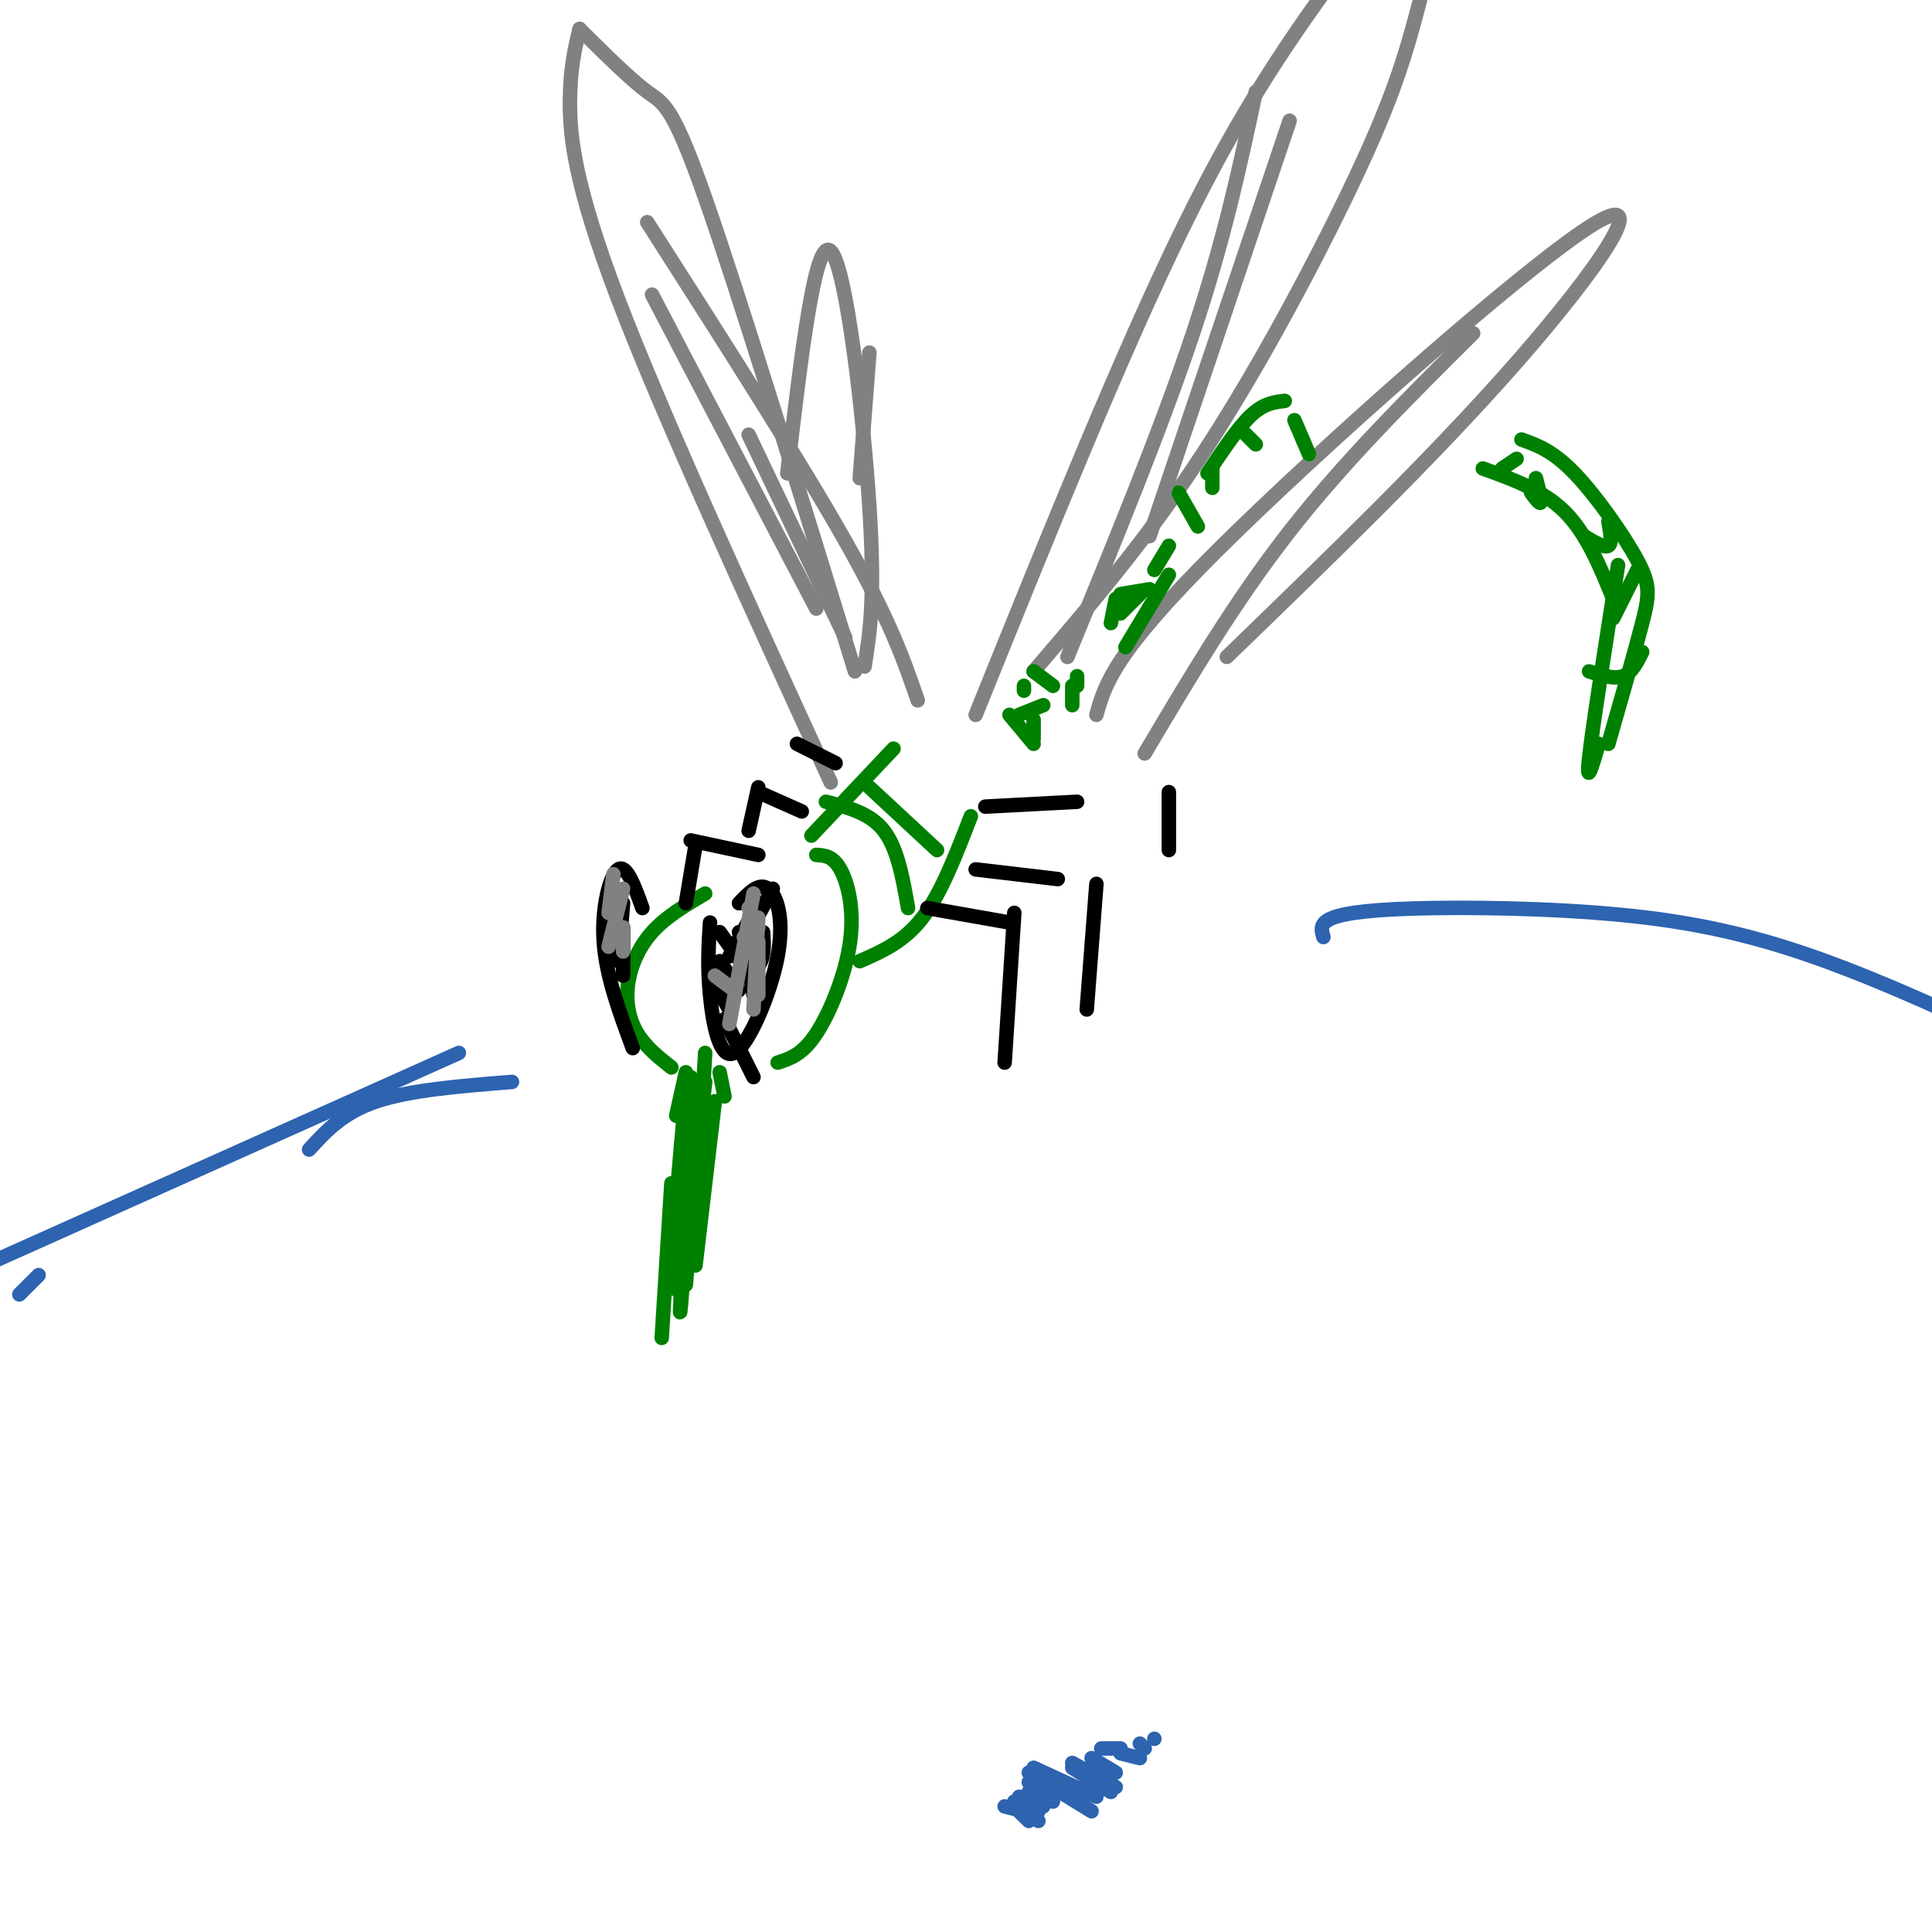 <svg viewBox='0 0 400 400' version='1.1' xmlns='http://www.w3.org/2000/svg' xmlns:xlink='http://www.w3.org/1999/xlink'><g fill='none' stroke='rgb(0,0,0)' stroke-width='3' stroke-linecap='round' stroke-linejoin='round'><path d='M147,191c-0.287,4.491 -0.574,8.982 0,15c0.574,6.018 2.010,13.561 5,12c2.990,-1.561 7.536,-12.228 9,-20c1.464,-7.772 -0.153,-12.649 -2,-14c-1.847,-1.351 -3.923,0.825 -6,3'/><path d='M150,211c0.000,0.000 6.000,12.000 6,12'/><path d='M147,202c0.000,0.000 4.000,7.000 4,7'/><path d='M149,199c0.000,0.000 4.000,6.000 4,6'/><path d='M149,193c0.000,0.000 5.000,7.000 5,7'/><path d='M153,193c0.000,0.000 3.000,5.000 3,5'/><path d='M160,184c0.000,0.000 -6.000,11.000 -6,11'/><path d='M157,187c0.000,0.000 -6.000,11.000 -6,11'/><path d='M158,193c0.167,2.583 0.333,5.167 -1,7c-1.333,1.833 -4.167,2.917 -7,4'/><path d='M155,199c0.000,0.000 1.000,7.000 1,7'/></g>
<g fill='none' stroke='rgb(0,128,0)' stroke-width='3' stroke-linecap='round' stroke-linejoin='round'><path d='M146,185c-4.065,2.393 -8.131,4.786 -11,8c-2.869,3.214 -4.542,7.250 -5,11c-0.458,3.750 0.298,7.214 2,10c1.702,2.786 4.351,4.893 7,7'/></g>
<g fill='none' stroke='rgb(0,0,0)' stroke-width='3' stroke-linecap='round' stroke-linejoin='round'><path d='M133,188c-1.644,-4.556 -3.289,-9.111 -5,-8c-1.711,1.111 -3.489,7.889 -3,15c0.489,7.111 3.244,14.556 6,22'/><path d='M127,186c0.000,0.000 -1.000,13.000 -1,13'/><path d='M129,187c0.000,0.000 -1.000,12.000 -1,12'/><path d='M129,192c0.000,0.000 0.000,10.000 0,10'/></g>
<g fill='none' stroke='rgb(0,128,0)' stroke-width='3' stroke-linecap='round' stroke-linejoin='round'><path d='M142,222c0.000,0.000 -2.000,9.000 -2,9'/><path d='M145,224c0.000,0.000 1.000,4.000 1,4'/><path d='M149,222c0.000,0.000 1.000,5.000 1,5'/><path d='M161,220c2.560,-0.815 5.119,-1.631 8,-6c2.881,-4.369 6.083,-12.292 7,-19c0.917,-6.708 -0.452,-12.202 -2,-15c-1.548,-2.798 -3.274,-2.899 -5,-3'/></g>
<g fill='none' stroke='rgb(128,130,130)' stroke-width='3' stroke-linecap='round' stroke-linejoin='round'><path d='M202,148c15.167,-37.583 30.333,-75.167 43,-101c12.667,-25.833 22.833,-39.917 33,-54'/><path d='M294,0c-1.988,7.601 -3.976,15.202 -9,27c-5.024,11.798 -13.083,27.792 -21,42c-7.917,14.208 -15.690,26.631 -24,38c-8.310,11.369 -17.155,21.685 -26,32'/><path d='M227,148c1.768,-6.321 3.536,-12.643 25,-34c21.464,-21.357 62.625,-57.750 77,-67c14.375,-9.250 1.964,8.643 -15,28c-16.964,19.357 -38.482,40.179 -60,61'/><path d='M177,139c-12.067,-39.222 -24.133,-78.444 -31,-98c-6.867,-19.556 -8.533,-19.444 -12,-22c-3.467,-2.556 -8.733,-7.778 -14,-13'/><path d='M120,6c-0.978,4.000 -1.956,8.000 -2,15c-0.044,7.000 0.844,17.000 10,41c9.156,24.000 26.578,62.000 44,100'/><path d='M179,138c1.111,-7.022 2.222,-14.044 1,-33c-1.222,-18.956 -4.778,-49.844 -8,-53c-3.222,-3.156 -6.111,21.422 -9,46'/></g>
<g fill='none' stroke='rgb(0,128,0)' stroke-width='3' stroke-linecap='round' stroke-linejoin='round'><path d='M168,173c0.000,0.000 17.000,-18.000 17,-18'/><path d='M178,199c4.583,-2.000 9.167,-4.000 13,-9c3.833,-5.000 6.917,-13.000 10,-21'/><path d='M250,98c3.167,-4.750 6.333,-9.500 9,-12c2.667,-2.500 4.833,-2.750 7,-3'/><path d='M315,91c3.250,1.161 6.500,2.321 11,7c4.500,4.679 10.250,12.875 13,18c2.750,5.125 2.500,7.179 1,13c-1.500,5.821 -4.250,15.411 -7,25'/><path d='M331,154c-1.333,4.583 -2.667,9.167 -2,3c0.667,-6.167 3.333,-23.083 6,-40'/><path d='M334,124c-2.750,-6.750 -5.500,-13.500 -10,-18c-4.500,-4.500 -10.750,-6.750 -17,-9'/><path d='M242,119c0.000,0.000 -9.000,15.000 -9,15'/></g>
<g fill='none' stroke='rgb(0,0,0)' stroke-width='3' stroke-linecap='round' stroke-linejoin='round'><path d='M192,188c0.000,0.000 17.000,3.000 17,3'/><path d='M210,189c0.000,0.000 -2.000,31.000 -2,31'/><path d='M202,180c0.000,0.000 17.000,2.000 17,2'/><path d='M227,183c0.000,0.000 -2.000,26.000 -2,26'/><path d='M204,167c0.000,0.000 19.000,-1.000 19,-1'/><path d='M242,164c0.000,0.000 0.000,12.000 0,12'/><path d='M157,177c0.000,0.000 -14.000,-3.000 -14,-3'/><path d='M144,175c0.000,0.000 -2.000,12.000 -2,12'/><path d='M166,168c0.000,0.000 -9.000,-4.000 -9,-4'/><path d='M157,163c0.000,0.000 -2.000,9.000 -2,9'/><path d='M173,158c0.000,0.000 -8.000,-4.000 -8,-4'/></g>
<g fill='none' stroke='rgb(45,99,175)' stroke-width='3' stroke-linecap='round' stroke-linejoin='round'><path d='M4,268c0.000,0.000 4.000,-4.000 4,-4'/><path d='M-1,261c0.000,0.000 96.000,-43.000 96,-43'/><path d='M64,238c3.500,-3.833 7.000,-7.667 14,-10c7.000,-2.333 17.500,-3.167 28,-4'/><path d='M274,194c-0.442,-1.453 -0.884,-2.906 2,-4c2.884,-1.094 9.093,-1.829 21,-2c11.907,-0.171 29.514,0.223 44,2c14.486,1.777 25.853,4.936 37,9c11.147,4.064 22.073,9.032 33,14'/><path d='M208,374c0.000,0.000 4.000,1.000 4,1'/><path d='M210,374c0.000,0.000 3.000,3.000 3,3'/><path d='M211,375c0.000,0.000 1.000,1.000 1,1'/><path d='M210,373c0.000,0.000 5.000,4.000 5,4'/><path d='M211,372c0.000,0.000 4.000,3.000 4,3'/><path d='M213,371c0.000,0.000 3.000,3.000 3,3'/><path d='M213,369c0.000,0.000 5.000,4.000 5,4'/><path d='M213,367c0.000,0.000 13.000,8.000 13,8'/><path d='M214,366c0.000,0.000 13.000,6.000 13,6'/><path d='M222,366c0.000,0.000 8.000,5.000 8,5'/><path d='M222,365c0.000,0.000 9.000,5.000 9,5'/><path d='M226,364c0.000,0.000 5.000,3.000 5,3'/><path d='M228,362c0.000,0.000 4.000,0.000 4,0'/><path d='M232,363c0.000,0.000 4.000,1.000 4,1'/><path d='M236,361c0.000,0.000 1.000,1.000 1,1'/><path d='M239,360c0.000,0.000 0.000,0.000 0,0'/></g>
<g fill='none' stroke='rgb(0,128,0)' stroke-width='3' stroke-linecap='round' stroke-linejoin='round'><path d='M143,223c0.000,0.000 -2.000,18.000 -2,18'/><path d='M146,224c0.000,0.000 -3.000,26.000 -3,26'/><path d='M146,218c0.000,0.000 -2.000,34.000 -2,34'/><path d='M148,228c0.000,0.000 -4.000,34.000 -4,34'/><path d='M145,224c-2.500,13.667 -5.000,27.333 -6,32c-1.000,4.667 -0.500,0.333 0,-4'/><path d='M142,226c0.000,0.000 -3.000,34.000 -3,34'/><path d='M141,237c0.000,0.000 0.000,10.000 0,10'/><path d='M143,244c-0.833,11.083 -1.667,22.167 -2,26c-0.333,3.833 -0.167,0.417 0,-3'/><path d='M144,241c0.000,0.000 -2.000,25.000 -2,25'/><path d='M144,237c0.000,0.000 -4.000,30.000 -4,30'/><path d='M139,245c0.000,0.000 -2.000,32.000 -2,32'/></g>
<g fill='none' stroke='rgb(128,130,130)' stroke-width='3' stroke-linecap='round' stroke-linejoin='round'><path d='M156,185c0.000,0.000 -5.000,27.000 -5,27'/><path d='M157,190c0.000,0.000 -1.000,19.000 -1,19'/><path d='M157,195c0.000,0.000 0.000,11.000 0,11'/><path d='M148,202c0.000,0.000 4.000,3.000 4,3'/><path d='M154,194c0.000,0.000 3.000,5.000 3,5'/><path d='M155,188c0.000,0.000 2.000,4.000 2,4'/><path d='M127,181c0.000,0.000 -1.000,8.000 -1,8'/><path d='M129,184c0.000,0.000 -3.000,12.000 -3,12'/><path d='M129,192c0.000,0.000 0.000,5.000 0,5'/></g>
<g fill='none' stroke='rgb(0,128,0)' stroke-width='3' stroke-linecap='round' stroke-linejoin='round'><path d='M171,166c4.583,1.167 9.167,2.333 12,6c2.833,3.667 3.917,9.833 5,16'/><path d='M180,163c0.000,0.000 14.000,13.000 14,13'/><path d='M329,139c2.583,0.833 5.167,1.667 7,1c1.833,-0.667 2.917,-2.833 4,-5'/><path d='M334,128c0.000,0.000 5.000,-10.000 5,-10'/><path d='M328,111c2.083,1.250 4.167,2.500 5,2c0.833,-0.500 0.417,-2.750 0,-5'/><path d='M317,102c0.917,1.250 1.833,2.500 2,2c0.167,-0.500 -0.417,-2.750 -1,-5'/><path d='M311,97c0.000,0.000 3.000,-2.000 3,-2'/><path d='M268,87c0.000,0.000 3.000,7.000 3,7'/><path d='M257,89c0.000,0.000 3.000,3.000 3,3'/><path d='M251,97c0.000,0.000 0.000,4.000 0,4'/><path d='M244,102c0.000,0.000 4.000,7.000 4,7'/><path d='M242,113c0.000,0.000 -3.000,5.000 -3,5'/><path d='M236,123c0.000,0.000 -4.000,4.000 -4,4'/><path d='M238,122c0.000,0.000 -6.000,1.000 -6,1'/><path d='M231,124c0.000,0.000 -1.000,5.000 -1,5'/><path d='M223,140c0.000,0.000 0.000,2.000 0,2'/><path d='M222,142c0.000,0.000 0.000,4.000 0,4'/><path d='M214,139c0.000,0.000 4.000,3.000 4,3'/><path d='M212,142c0.000,0.000 0.000,1.000 0,1'/><path d='M216,146c0.000,0.000 -5.000,2.000 -5,2'/><path d='M214,149c0.000,0.000 0.000,4.000 0,4'/><path d='M209,148c0.000,0.000 5.000,6.000 5,6'/></g>
<g fill='none' stroke='rgb(128,130,130)' stroke-width='3' stroke-linecap='round' stroke-linejoin='round'><path d='M260,19c-3.250,15.250 -6.500,30.500 -13,50c-6.500,19.500 -16.250,43.250 -26,67'/><path d='M267,25c0.000,0.000 -29.000,86.000 -29,86'/><path d='M305,69c-13.333,13.250 -26.667,26.500 -38,41c-11.333,14.500 -20.667,30.250 -30,46'/><path d='M180,73c0.000,0.000 -2.000,26.000 -2,26'/><path d='M134,46c15.833,24.750 31.667,49.500 41,66c9.333,16.500 12.167,24.750 15,33'/><path d='M135,61c0.000,0.000 34.000,65.000 34,65'/><path d='M155,90c0.000,0.000 20.000,42.000 20,42'/></g>
</svg>